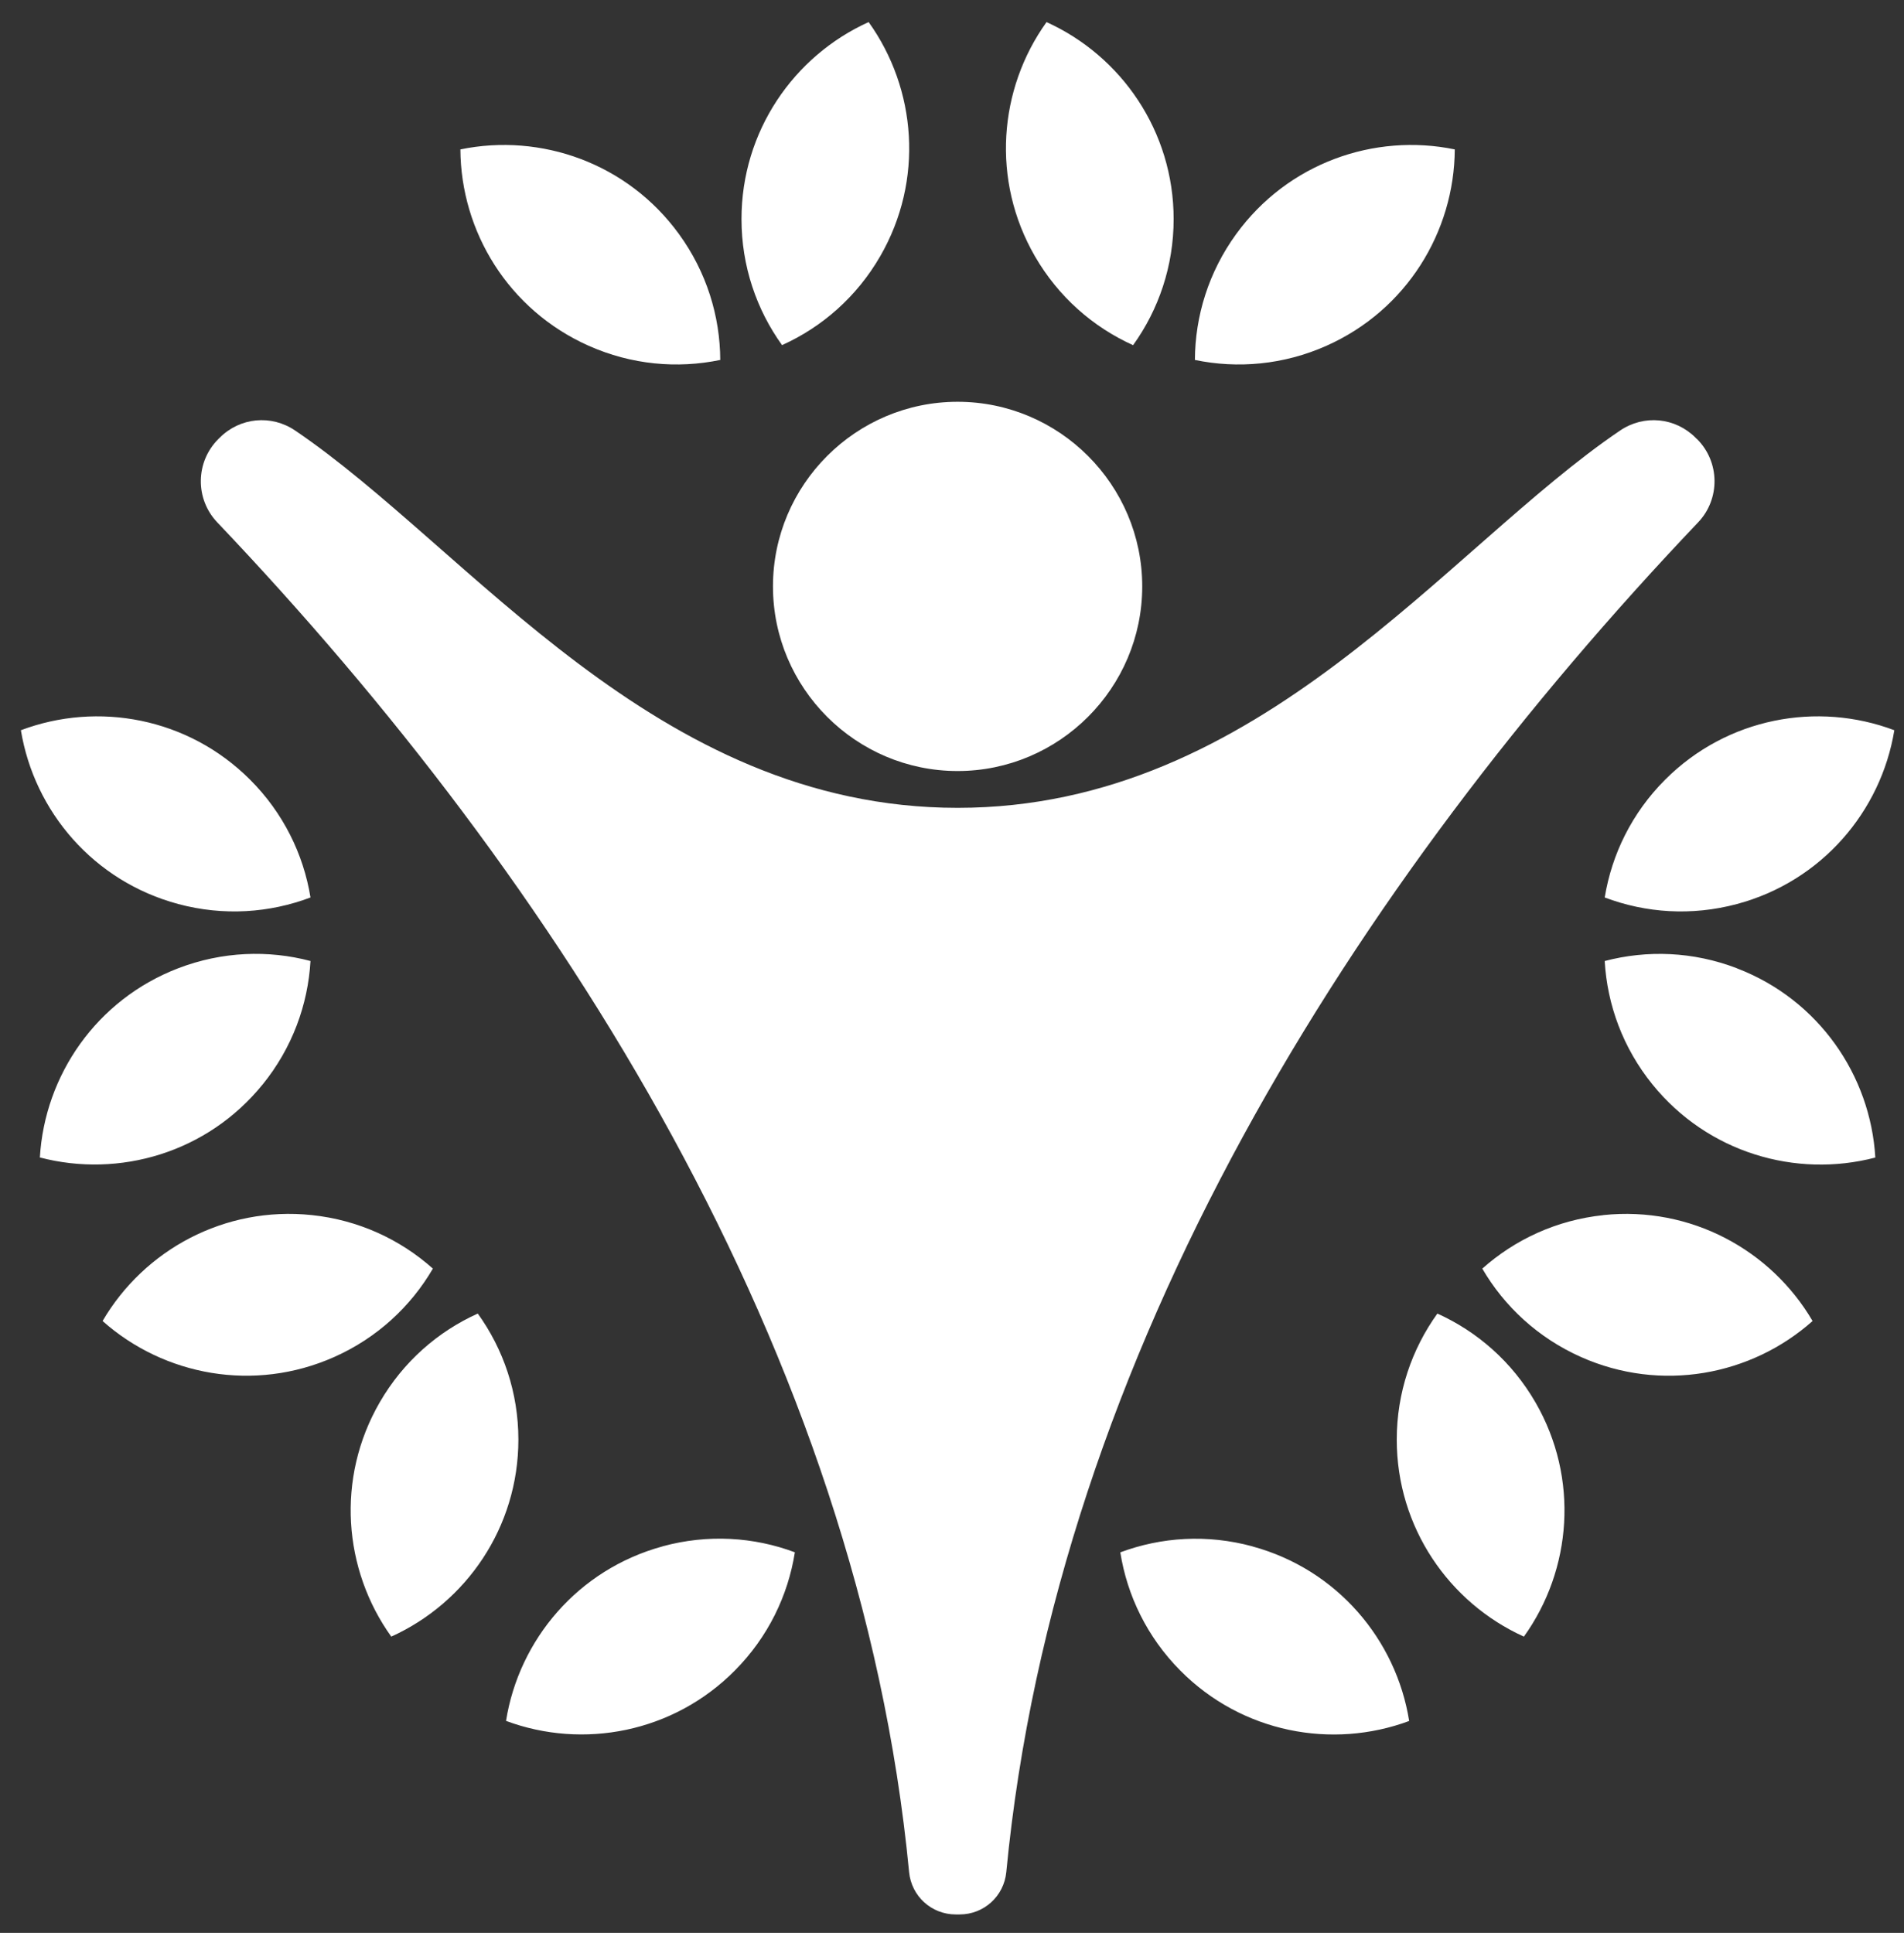 <svg xmlns="http://www.w3.org/2000/svg" width="66" height="67" viewBox="0 0 66 67" fill="none"><rect x="0" y="0" width="66" height="67" fill="#333333" stroke="none"/><path fill-rule="evenodd" clip-rule="evenodd" d="M15.959 5.179C18.752 4.603 21.753 5.657 23.537 8.115C24.496 9.435 24.96 10.963 24.967 12.477C23.483 12.785 21.892 12.648 20.403 11.984C17.628 10.747 15.975 8.032 15.959 5.179ZM30.512 8.882C32.03 6.252 31.772 3.083 30.11 0.765C27.511 1.941 25.703 4.555 25.703 7.593C25.703 9.224 26.224 10.733 27.109 11.963C28.491 11.34 29.697 10.294 30.512 8.881V8.882ZM45.984 11.984C48.759 10.747 50.412 8.032 50.428 5.179C47.634 4.603 44.634 5.657 42.85 8.115C41.891 9.435 41.427 10.963 41.42 12.477C42.904 12.785 44.495 12.648 45.984 11.984ZM39.278 11.964C40.162 10.734 40.683 9.225 40.683 7.594C40.683 4.557 38.875 1.942 36.277 0.766C34.614 3.083 34.355 6.252 35.875 8.884C36.691 10.296 37.897 11.342 39.278 11.965V11.964ZM55.625 31.109C57.043 31.645 58.635 31.758 60.21 31.336C63.145 30.55 65.203 28.126 65.665 25.312C62.997 24.306 59.869 24.876 57.721 27.025C56.568 28.178 55.87 29.614 55.626 31.109H55.625ZM43.421 53.603C41.847 53.173 40.255 53.279 38.834 53.809C39.071 55.307 39.763 56.745 40.911 57.904C43.049 60.062 46.174 60.647 48.847 59.654C48.398 56.837 46.35 54.403 43.421 53.605V53.603ZM60.209 33.563C58.687 32.979 57.09 32.926 55.625 33.312C55.712 34.825 56.256 36.326 57.283 37.593C59.196 39.953 62.247 40.846 65.006 40.124C64.839 37.277 63.044 34.652 60.209 33.565V33.563ZM55.581 42.12C53.96 42.29 52.513 42.966 51.382 43.974C52.145 45.283 53.312 46.373 54.801 47.037C57.576 48.273 60.701 47.686 62.831 45.79C61.391 43.327 58.602 41.802 55.581 42.118V42.12ZM49.825 45.532C48.94 46.762 48.417 48.271 48.417 49.901C48.417 52.939 50.225 55.554 52.824 56.73C54.486 54.413 54.746 51.244 53.226 48.612C52.41 47.2 51.204 46.154 49.823 45.531L49.825 45.532ZM6.178 31.336C7.753 31.758 9.345 31.645 10.763 31.109C10.52 29.613 9.821 28.178 8.668 27.025C6.52 24.877 3.392 24.306 0.724 25.312C1.187 28.126 3.244 30.55 6.179 31.336H6.178ZM16.563 45.531C15.181 46.154 13.976 47.2 13.161 48.612C11.642 51.242 11.9 54.411 13.563 56.73C16.161 55.554 17.969 52.939 17.969 49.901C17.969 48.271 17.448 46.762 16.562 45.532L16.563 45.531ZM15.005 43.973C13.875 42.964 12.428 42.288 10.806 42.118C7.786 41.801 4.995 43.327 3.556 45.79C5.687 47.685 8.812 48.272 11.587 47.037C13.076 46.373 14.242 45.283 15.005 43.974V43.973ZM9.104 37.592C10.131 36.325 10.675 34.824 10.763 33.311C9.297 32.924 7.703 32.979 6.179 33.562C3.344 34.65 1.549 37.274 1.382 40.121C4.141 40.844 7.193 39.951 9.104 37.59V37.592ZM22.967 53.602C20.036 54.402 17.989 56.835 17.541 59.651C20.213 60.646 23.34 60.06 25.477 57.901C26.625 56.743 27.317 55.304 27.553 53.807C26.134 53.276 24.541 53.171 22.967 53.6V53.602ZM58.824 15.221L58.777 15.174C58.069 14.466 56.986 14.363 56.158 14.924C50.113 19.018 43.699 28.002 33.195 28.002C22.692 28.002 16.278 19.018 10.232 14.924C9.405 14.363 8.32 14.466 7.614 15.174L7.566 15.221C6.774 16.013 6.758 17.295 7.531 18.106C19.37 30.553 29.78 46.843 31.513 64.892C31.594 65.728 32.289 66.36 33.129 66.36H33.265C34.105 66.36 34.801 65.728 34.882 64.892C36.614 46.844 47.026 30.553 58.864 18.106C59.635 17.295 59.619 16.013 58.828 15.221H58.824ZM26.794 20.326C26.794 23.851 29.669 26.726 33.194 26.726C36.718 26.726 39.594 23.851 39.594 20.326C39.594 16.802 36.718 13.927 33.194 13.927C29.669 13.927 26.794 16.802 26.794 20.326Z" fill="white"></path></svg>